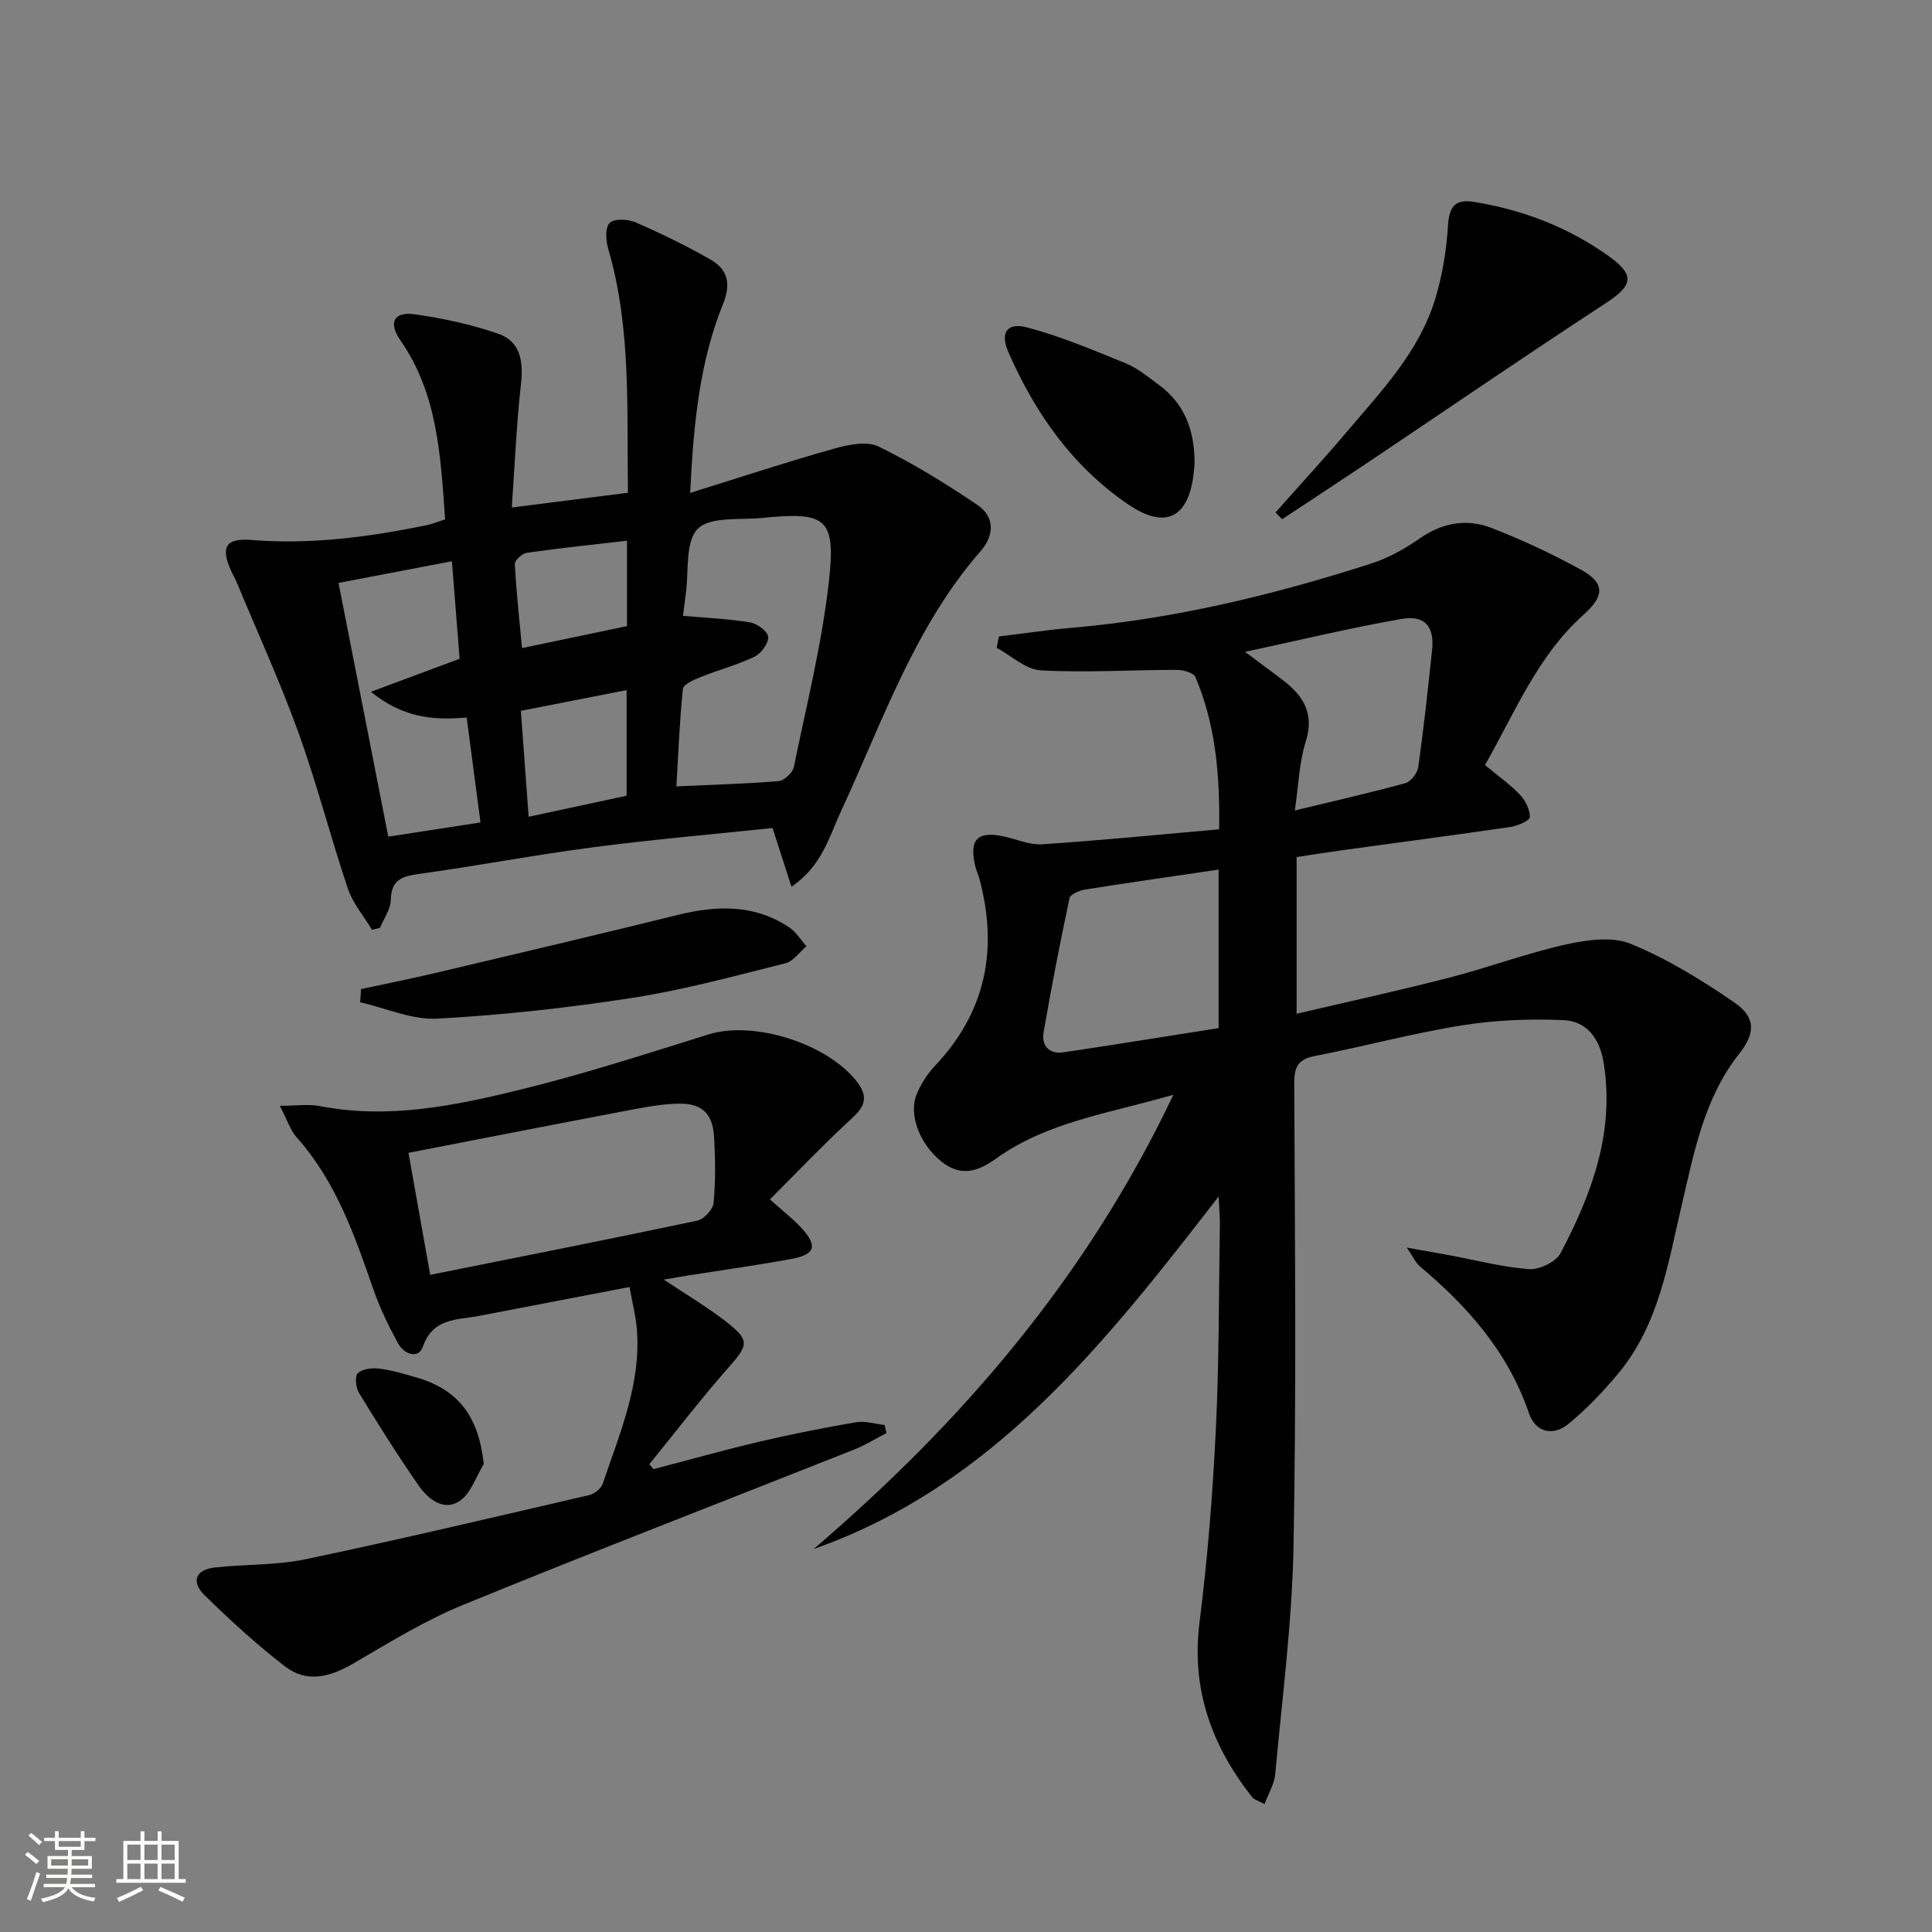 <svg enable-background="new 0 0 400 400" viewBox="0 0 400 400" xmlns="http://www.w3.org/2000/svg"><rect x="0" y="0" width="400" height="400" fill="#808080" stroke="none"/><path d="m5.17 384 .55-.58c.85.61 1.65 1.24 2.4 1.87l-.59.64c-.83-.73-1.62-1.38-2.36-1.93m1.22 9.53-.82-.34c.71-1.76 1.37-3.64 1.98-5.63.24.13.5.25.76.36-.6 1.67-1.24 3.54-1.92 5.61m-.5-13.5.57-.54c.56.44 1.31 1.06 2.26 1.87l-.64.64c-.68-.66-1.41-1.32-2.19-1.97m3.25.46h2.24v-1.36h.77v1.36h4.57v-1.36h.76v1.36h2.28v.69h-2.28v1.84h-2.64v1.26h4.18v2.64h-4.21c0 .45-.02.86-.05 1.21h4.32v.69h-4.38c-.04.34-.1.75-.19 1.22h5.15v.69h-4.82c.87 1.19 2.51 1.92 4.93 2.19-.17.31-.3.57-.37.76-2.77-.49-4.52-1.41-5.26-2.76-.56 1.26-2.3 2.23-5.24 2.9-.12-.24-.26-.48-.43-.72 2.73-.55 4.38-1.34 4.96-2.38h-4.38v-.69h4.65c.1-.38.17-.79.21-1.22h-4.32v-.69h4.4c.03-.34.05-.75.05-1.21h-4.2v-2.64h4.23v-1.26h-2.69v-1.84h-2.24zm1.46 4.46v1.29h3.45c.01-.4.02-.57.01-.53v-.32-.45h-3.46zm1.55-2.59h4.57v-1.19h-4.57zm6.11 2.59h-3.42v.77c-.01.19-.01.37-.02.53h3.44z" fill="#fbfcfa"/><path d="m32.63 379.16h.82v1.98h3.54v7.89h1.46v.78h-14.37v-.78h1.46v-7.89h3.55v-1.98h.82v1.98h2.73v-1.98zm-3.49 11.48.5.73c-1.61.82-3.28 1.63-5 2.41-.13-.27-.28-.55-.44-.82 1.75-.72 3.4-1.49 4.94-2.32m-2.78-5.55h2.73v-3.18h-2.73zm0 3.95h2.73v-3.2h-2.73zm3.54-3.95h2.73v-3.18h-2.73zm0 3.95h2.73v-3.2h-2.73zm7.89 4.68c-1.84-.92-3.51-1.7-5.02-2.32l.45-.73c1.89.8 3.57 1.55 5.04 2.23zm-1.62-11.81h-2.73v3.18h2.73zm-2.73 7.13h2.73v-3.2h-2.73z" fill="#fbfcfa"/><g fill="#010102"><path d="m252.41 171.7c.19-11.74-.84-21.88-4.9-31.5-.38-.91-2.54-1.51-3.88-1.51-9.39 0-18.81.61-28.17.1-3.11-.17-6.08-3.04-9.11-4.67.16-.78.31-1.56.47-2.34 4.95-.6 9.88-1.35 14.85-1.78 21.29-1.82 41.91-6.79 62.18-13.31 3.58-1.15 7.04-3.09 10.15-5.25 4.63-3.22 9.6-4.1 14.62-2.19 6.34 2.42 12.53 5.34 18.49 8.58 5.27 2.86 5.14 5.51.71 9.48-9.54 8.54-14.18 20.25-20.37 31.09 2.7 2.25 5.17 3.98 7.21 6.11 1.14 1.2 2.12 3.1 2.08 4.65-.02.74-2.53 1.83-4.02 2.05-11.67 1.71-23.36 3.24-35.04 4.85-2.96.41-5.91.88-9.23 1.38v32.45c10.62-2.49 21.22-4.8 31.72-7.51 8.03-2.07 15.84-5.01 23.92-6.81 4.37-.97 9.66-1.75 13.54-.16 7.58 3.11 14.74 7.52 21.51 12.19 4.49 3.1 4.24 6.4.89 10.64-7.26 9.21-9.31 20.46-11.88 31.41-2.84 12.14-4.74 24.6-13.02 34.61-3.15 3.81-6.63 7.45-10.45 10.58-3.14 2.57-6.77 1.72-8.11-2.21-4.31-12.63-12.64-22.11-22.62-30.46-.81-.68-1.26-1.78-2.69-3.87 3.73.67 6.23 1.1 8.73 1.56 5.53 1.03 11.03 2.49 16.6 2.9 2.14.16 5.56-1.51 6.52-3.33 6.49-12.32 11.27-25.15 8.88-39.56-.81-4.9-3.54-8.45-8.24-8.66-7.04-.32-14.23-.02-21.18 1.1-10.14 1.62-20.1 4.34-30.2 6.29-3.48.67-4.42 2.11-4.41 5.62.13 32 .45 64-.15 95.99-.3 15.73-2.36 31.44-3.79 47.14-.18 1.99-1.37 3.89-2.21 6.17-1.27-.7-2.16-.92-2.61-1.49-8.34-10.62-12.6-22.3-10.85-36.16 1.67-13.18 2.72-26.47 3.37-39.74.7-14.13.61-28.29.84-42.44.03-1.61-.13-3.22-.25-5.97-23.55 30.39-46.61 59.85-83.85 72.99 30.6-26.19 56.42-56.07 74.48-94.05-13.57 3.89-26.19 5.66-36.71 13.21-3.83 2.75-7.34 3.79-11.29.64-4.52-3.59-6.92-9.77-5.12-14.04.88-2.09 2.18-4.15 3.74-5.79 10.6-11.18 13.12-24.2 9.21-38.79-.21-.8-.6-1.56-.8-2.36-1.43-5.72.36-7.59 6.02-6.32 2.58.57 5.21 1.76 7.75 1.59 12.15-.8 24.26-2 36.67-3.1zm-.11 8.34c-9.74 1.44-18.73 2.71-27.69 4.14-1.16.19-3.01.98-3.18 1.78-1.96 9.21-3.76 18.46-5.36 27.75-.48 2.8 1.17 4.6 4.12 4.16 10.74-1.59 21.46-3.34 32.11-5.01 0-11.15 0-21.57 0-32.82zm5.47-45.08c3.37 2.52 5.76 4.24 8.08 6.05 4.11 3.21 6.28 6.86 4.49 12.52-1.36 4.3-1.48 9-2.26 14.27 8.17-1.98 15.58-3.65 22.9-5.66 1.14-.31 2.49-2.1 2.66-3.35 1.13-8.05 2.01-16.14 2.86-24.23.5-4.81-1.46-7.26-6.28-6.42-10.55 1.83-20.97 4.36-32.45 6.82z"/><path d="m92.16 107.53c-.95-13.17-1.52-25.92-9.25-37.05-2.58-3.71-1.34-6.02 2.94-5.41 5.87.83 11.77 2.1 17.36 4.05 4.55 1.59 5.18 5.72 4.65 10.38-.92 8.21-1.26 16.48-1.9 25.57 8.58-1.09 16.17-2.05 24.05-3.05-.26-17.23.72-34.04-4.07-50.45-.5-1.71-.69-4.41.26-5.39.92-.94 3.77-.84 5.33-.17 5.3 2.3 10.52 4.84 15.53 7.71 3.58 2.05 4.37 4.9 2.62 9.25-4.81 11.93-6.09 24.59-6.79 39.08 10.66-3.32 20.2-6.47 29.85-9.18 2.92-.82 6.73-1.6 9.16-.42 7.1 3.46 13.89 7.65 20.45 12.09 3.62 2.45 3.57 6.24.67 9.57-13.73 15.74-20.29 35.31-28.88 53.8-2.48 5.35-3.94 11.35-10.27 15.68-1.31-4.07-2.46-7.65-3.92-12.16-12.1 1.28-24.63 2.35-37.1 3.98-12.17 1.59-24.24 3.9-36.4 5.57-3.53.49-5.45 1.4-5.54 5.35-.05 1.93-1.44 3.84-2.22 5.76-.56.14-1.11.28-1.67.42-1.69-2.82-3.95-5.44-4.98-8.48-3.6-10.69-6.39-21.65-10.21-32.25-3.83-10.61-8.53-20.88-12.85-31.29-.32-.77-.76-1.48-1.1-2.24-2.28-5.04-1.17-6.89 4.3-6.45 12.24.99 24.22-.63 36.15-3.06 1.12-.23 2.2-.69 3.83-1.21zm49.25 19.97c5.13.46 9.59.63 13.96 1.37 1.44.25 3.65 1.93 3.68 3.02.05 1.37-1.48 3.42-2.85 4.08-3.55 1.7-7.43 2.72-11.1 4.19-1.39.56-3.61 1.51-3.71 2.46-.7 6.68-.95 13.4-1.35 20.19 7.56-.35 14.36-.53 21.14-1.09 1.16-.1 2.92-1.7 3.16-2.87 2.64-12.8 5.83-25.56 7.28-38.51 1.46-13.1-.61-14.44-13.78-13.11-4.62.47-10.78-.35-13.38 2.26-2.65 2.67-1.81 8.83-2.48 13.46-.2 1.46-.36 2.91-.57 4.55zm-44.79 21.06c-7.11.61-13.22.01-19.82-5.33 6.89-2.57 12.39-4.62 18.36-6.84-.52-6.52-1.04-13.19-1.6-20.19-8.24 1.58-15.79 3.02-23.47 4.49 3.49 17.8 6.86 34.99 10.3 52.53 6.47-1 12.61-1.94 19.09-2.94-.97-7.35-1.89-14.39-2.86-21.72zm11.22-1.39c.55 7.45 1.07 14.48 1.61 21.93 7.16-1.53 13.73-2.94 20.28-4.35 0-7.51 0-14.59 0-21.87-7.27 1.42-14.24 2.79-21.89 4.29zm21.97-35.22c-7.26.84-14.02 1.54-20.74 2.5-.96.14-2.52 1.57-2.48 2.33.3 5.7.93 11.39 1.49 17.4 7.83-1.64 14.85-3.11 21.73-4.55 0-6.09 0-11.55 0-17.68z"/><path d="m135.29 304.17c7.32-1.91 14.6-3.96 21.96-5.69 6.62-1.55 13.29-2.88 19.99-4.02 1.89-.32 3.94.35 5.92.57.12.56.24 1.12.36 1.68-2.23 1.15-4.37 2.49-6.69 3.41-27.01 10.72-54.13 21.17-81.02 32.18-7.93 3.25-15.34 7.85-22.78 12.18-4.73 2.75-9.53 3.98-13.97.57-5.89-4.52-11.39-9.59-16.71-14.78-2.78-2.71-1.96-5.29 2.15-5.74 6.25-.69 12.68-.43 18.79-1.71 19.62-4.12 39.13-8.74 58.66-13.27 1.1-.25 2.5-1.35 2.84-2.36 3.49-10.35 7.92-20.53 7.08-31.82-.22-2.9-.98-5.76-1.53-8.91-10.8 2.07-21 4.03-31.2 5.99-4.53.87-9.49.36-11.6 6.39-.92 2.63-3.92 1.51-5.1-.66-1.98-3.63-3.81-7.4-5.16-11.3-3.88-11.16-7.73-22.28-15.81-31.34-1.34-1.5-1.98-3.62-3.54-6.6 3.51 0 5.98-.39 8.28.06 14.31 2.79 28.19-.12 41.88-3.49 13.02-3.2 25.81-7.36 38.62-11.35 9.36-2.92 24.56 1.88 30.71 9.79 3.15 4.06.62 6.04-2.14 8.61-5.28 4.91-10.26 10.14-15.87 15.76 2.81 2.53 4.79 4.04 6.45 5.84 3.49 3.79 2.97 5.58-2.06 6.5-7.18 1.31-14.41 2.32-21.63 3.46-1.29.2-2.57.44-4.73.81 4.7 3.14 8.89 5.61 12.7 8.56 5.19 4.02 4.86 4.92.65 9.69-5.68 6.44-10.91 13.28-16.34 19.95.28.33.56.68.84 1.04zm-46.22-40.23c18.95-3.8 37.15-7.38 55.3-11.22 1.37-.29 3.24-2.32 3.37-3.68.43-4.45.36-8.98.12-13.46-.27-5.09-2.5-7.24-7.68-7.08-3.78.12-7.55.9-11.29 1.61-14.62 2.78-29.21 5.64-44.32 8.57 1.53 8.6 3 16.82 4.5 25.26z"/><path d="m264.09 106.09c4.92-5.55 9.95-11.01 14.74-16.67 7.19-8.48 15.03-16.64 18.34-27.61 1.46-4.86 2.31-10 2.62-15.07.24-3.92 1.42-5.58 5.36-4.94 10.16 1.64 19.56 5.25 27.93 11.24 5.53 3.96 4.95 6.09-.61 9.72-16.56 10.8-32.86 21.99-49.28 33-5.89 3.95-11.82 7.83-17.74 11.74-.45-.47-.9-.94-1.36-1.41z"/><path d="m74.75 204.78c5.27-1.14 10.56-2.19 15.8-3.43 16.63-3.93 33.26-7.85 49.85-11.94 8.04-1.98 15.8-2.2 22.98 2.58 1.43.95 2.4 2.59 3.58 3.92-1.44 1.22-2.71 3.12-4.36 3.53-10.45 2.61-20.88 5.47-31.5 7.13-13.42 2.09-26.97 3.58-40.53 4.33-5.26.29-10.67-2.18-16.01-3.4.08-.91.13-1.82.19-2.72z"/><path d="m247.32 95.86c-.01.13-.06 1.13-.18 2.12-1.05 9.23-5.83 11.7-13.5 6.49-11.59-7.87-19.35-18.94-24.89-31.62-1.73-3.96-.27-6.16 3.94-5.05 6.97 1.84 13.7 4.7 20.4 7.43 2.41.98 4.53 2.75 6.67 4.32 5.22 3.8 7.57 9.07 7.56 16.31z"/><path d="m100.16 303.11c-1.63 2.63-2.68 6.14-5.03 7.68-3.3 2.16-6.51-.44-8.45-3.22-4.35-6.26-8.41-12.72-12.38-19.23-.65-1.07-.86-3.43-.21-4.04.96-.89 2.94-1.13 4.4-.95 2.62.33 5.19 1.1 7.74 1.84 8.74 2.53 12.88 8.14 13.93 17.92z"/></g></svg>